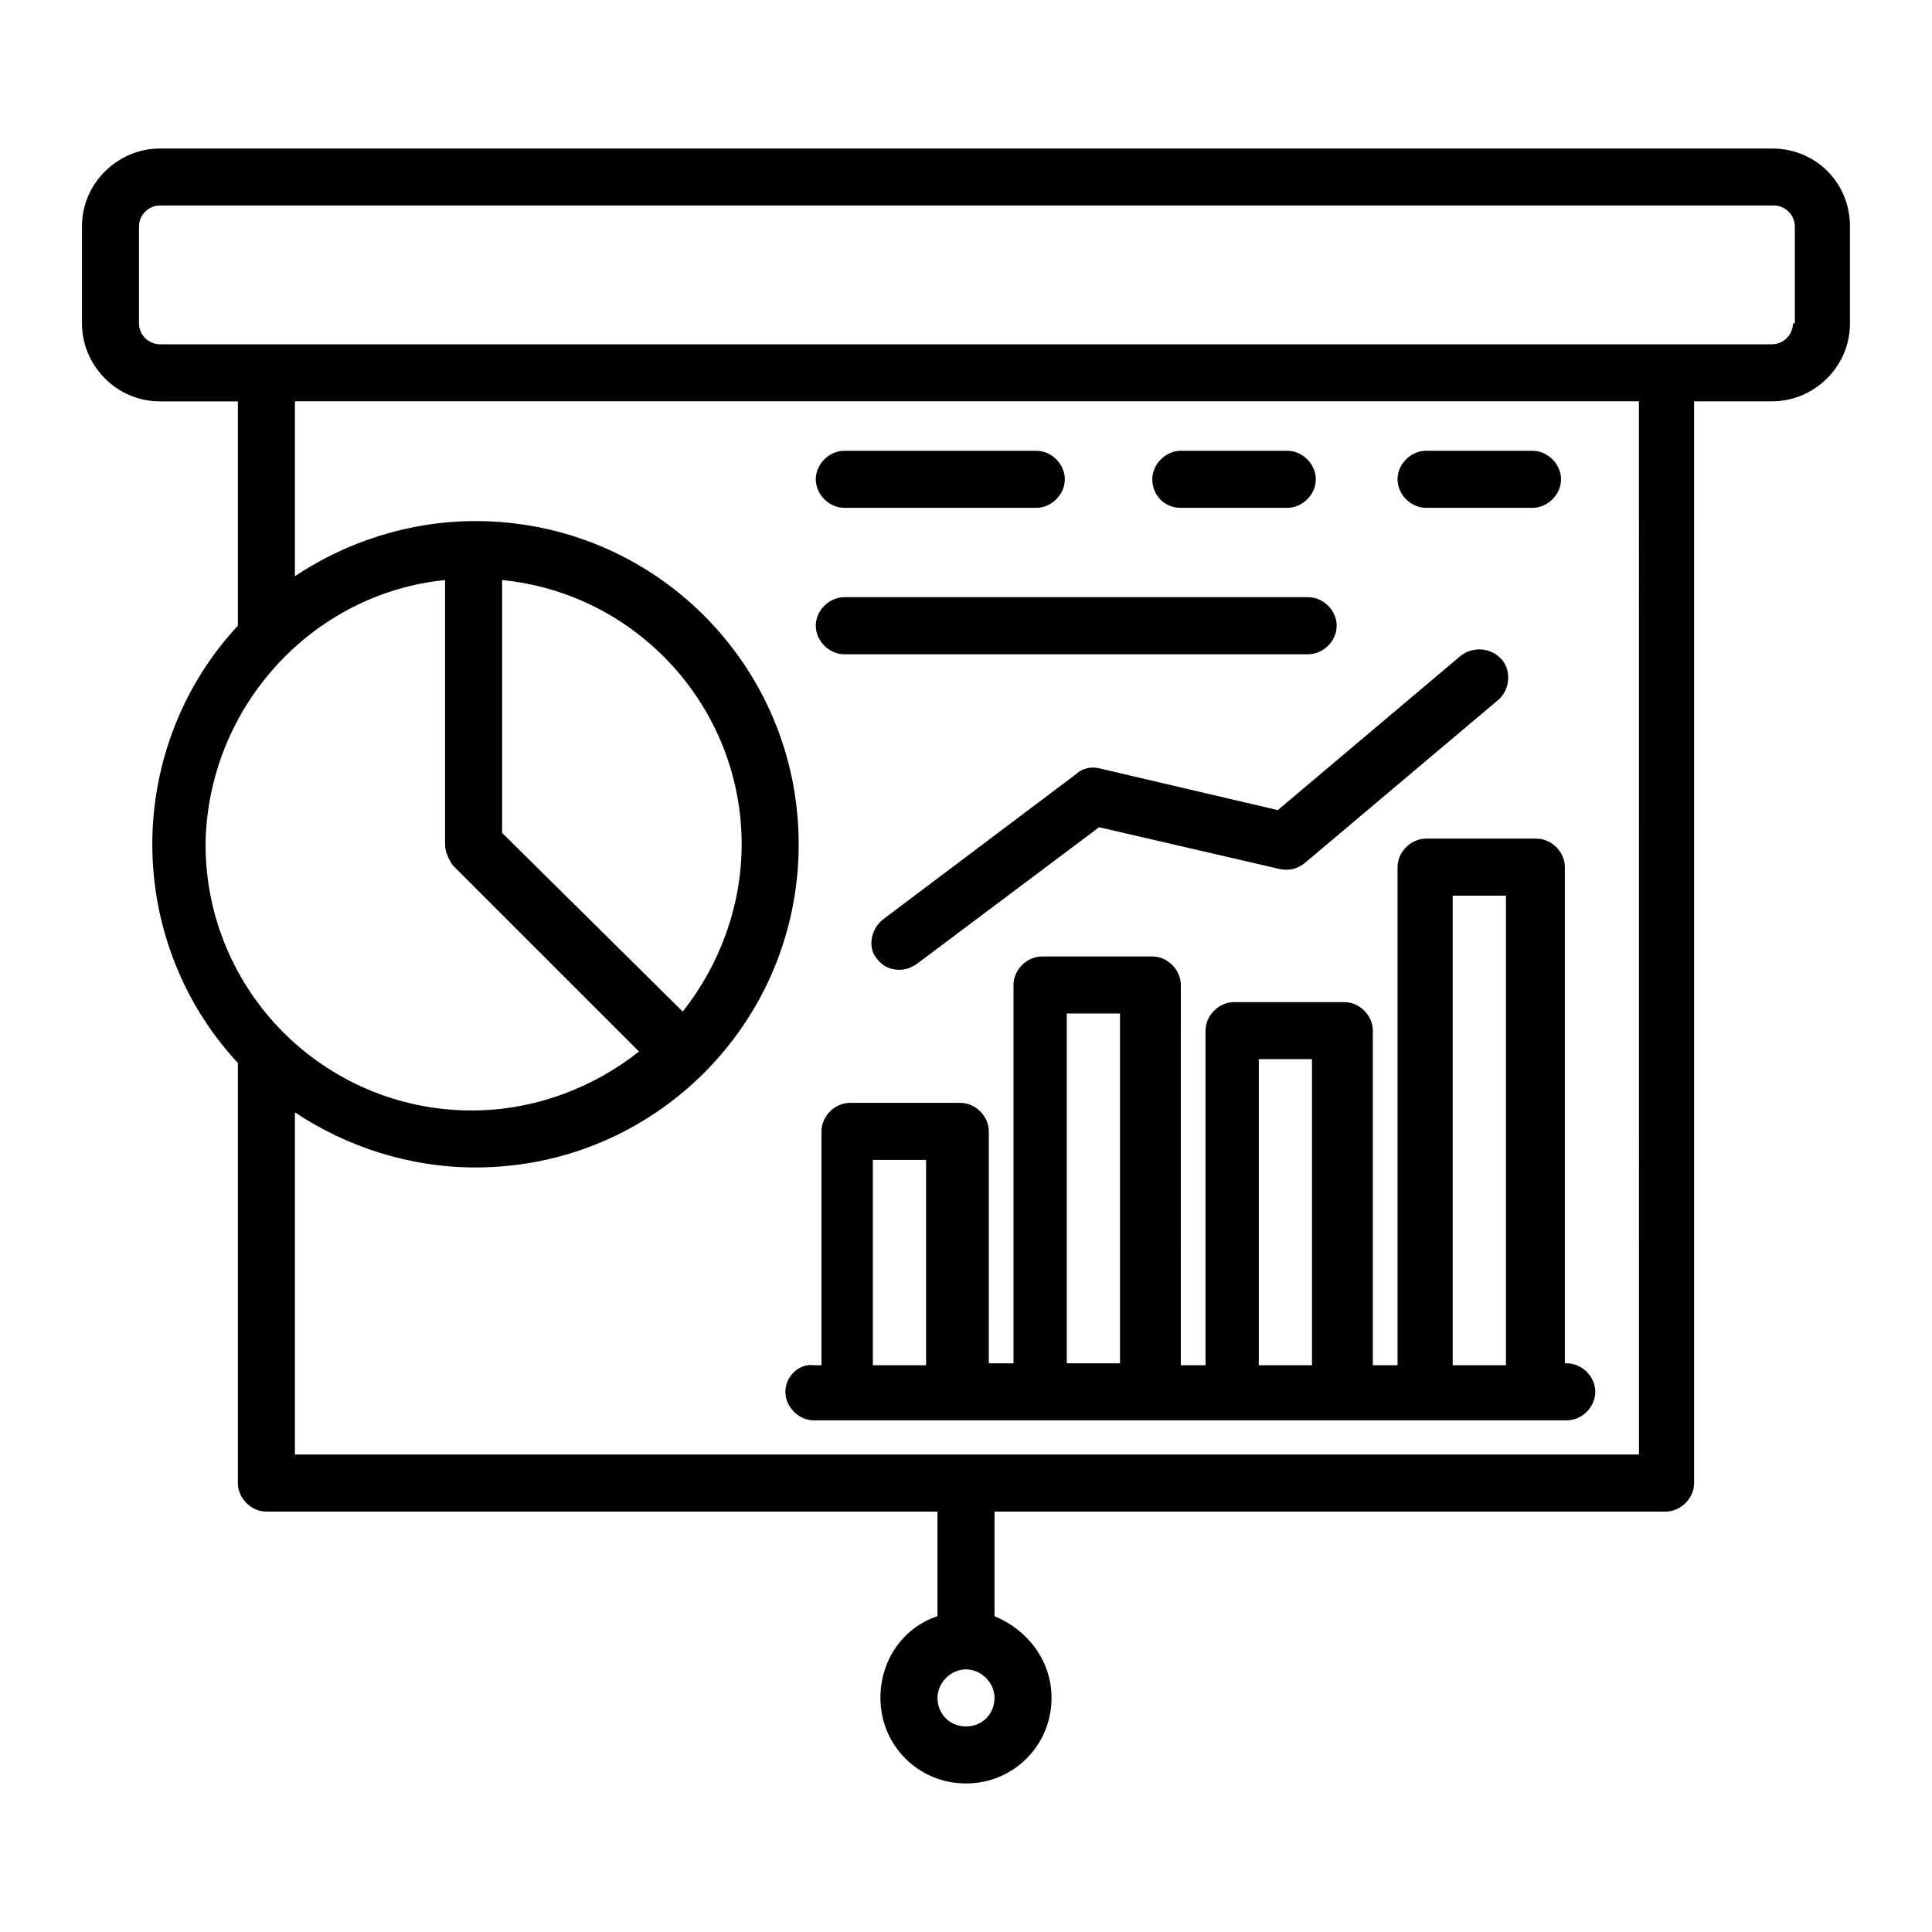 <?xml version="1.0" encoding="UTF-8"?>
<!-- Uploaded to: ICON Repo, www.iconrepo.com, Generator: ICON Repo Mixer Tools -->
<svg fill="#000000" width="800px" height="800px" version="1.1" viewBox="144 144 512 512" xmlns="http://www.w3.org/2000/svg">
 <g>
  <path d="m613.61 183.36h-427.23c-11.082 0-20.656 9.07-20.656 20.656v25.695c0 11.082 9.07 20.656 20.656 20.656h20.656v59.449c-14.105 15.113-22.672 35.77-22.672 57.938 0 22.168 8.566 42.824 22.672 57.938v111.34c0 4.031 3.527 7.559 7.559 7.559h177.84v27.711c-9.07 3.023-15.113 11.586-15.113 21.664 0 12.594 10.078 22.672 22.672 22.672s22.672-10.078 22.672-22.672c0-10.078-6.551-18.137-15.113-21.664v-27.711h177.84c4.031 0 7.559-3.527 7.559-7.559l-0.004-286.67h20.656c11.082 0 20.656-9.07 20.656-20.656v-25.695c0-11.586-9.066-20.656-20.656-20.656zm-213.61 418.16c-4.535 0-7.559-3.527-7.559-7.559s3.527-7.559 7.559-7.559 7.559 3.527 7.559 7.559c-0.004 4.031-3.027 7.559-7.559 7.559zm-138.05-303.8v70.031c0 2.016 1.008 4.031 2.016 5.543l49.375 49.375c-12.09 9.574-27.711 15.617-44.336 15.617-19.648 0-37.281-8.062-49.879-20.656-12.594-12.594-20.656-30.23-20.656-49.879 0.504-36.277 28.215-66.508 63.48-70.031zm78.598 70.027c0 16.625-6.047 32.242-15.617 44.336l-47.863-47.359v-67.004c35.77 3.523 63.48 33.754 63.48 70.027zm237.29 161.72h-355.69v-90.688c13.602 9.07 30.23 14.609 47.863 14.609 47.359 0 85.648-38.289 85.648-85.648s-38.289-85.648-85.648-85.648c-17.633 0-34.258 5.543-47.863 14.609v-46.352h356.19l0.004 279.12zm41.312-299.77c0 3.023-2.519 5.543-5.543 5.543h-427.23c-3.023 0-5.543-2.519-5.543-5.543v-25.695c0-3.023 2.519-5.539 5.543-5.539h427.73c3.023 0 5.543 2.519 5.543 5.543v25.691z"/>
  <path d="m352.14 512.85c0 4.031 3.527 7.559 7.559 7.559h199.51c4.031 0 7.559-3.527 7.559-7.559s-3.527-7.559-7.559-7.559h-0.504v-131.49c0-4.031-3.527-7.559-7.559-7.559h-29.223c-4.031 0-7.559 3.527-7.559 7.559v132h-6.551l0.004-88.672c0-4.031-3.527-7.559-7.559-7.559h-29.223c-4.031 0-7.559 3.527-7.559 7.559v88.672h-6.551l0.008-100.77c0-4.031-3.527-7.559-7.559-7.559h-29.223c-4.031 0-7.559 3.527-7.559 7.559v100.26h-6.551l0.004-61.465c0-4.031-3.527-7.559-7.559-7.559h-29.223c-4.031 0-7.559 3.527-7.559 7.559v61.969h-2.008c-4.031-0.504-7.559 3.023-7.559 7.055zm176.84-131.49h14.105v124.44h-14.105zm-51.387 43.324h14.105v81.113h-14.105zm-50.887-12.09h14.105v92.699h-14.105zm-51.387 38.793h14.105v54.41h-14.105z"/>
  <path d="m530.99 317.88-48.367 40.809-47.355-11.086c-2.016-0.504-4.535 0-6.047 1.512l-50.883 38.289c-3.527 2.519-4.535 7.559-2.016 10.582 1.512 2.016 3.527 3.023 6.047 3.023 1.512 0 3.023-0.504 4.535-1.512l48.367-36.273 47.863 11.082c2.519 0.504 4.535 0 6.551-1.512l51.383-43.328c3.023-2.519 3.527-7.559 1.008-10.578-3.023-3.527-8.062-3.527-11.086-1.008z"/>
  <path d="m367.75 278.58h50.883c4.031 0 7.559-3.527 7.559-7.559s-3.527-7.559-7.559-7.559h-50.883c-4.031 0-7.559 3.527-7.559 7.559 0.004 4.031 3.527 7.559 7.559 7.559z"/>
  <path d="m456.93 278.58h28.215c4.031 0 7.559-3.527 7.559-7.559s-3.527-7.559-7.559-7.559h-28.215c-4.031 0-7.559 3.527-7.559 7.559s3.023 7.559 7.559 7.559z"/>
  <path d="m521.92 278.58h28.215c4.031 0 7.559-3.527 7.559-7.559s-3.527-7.559-7.559-7.559h-28.215c-4.031 0-7.559 3.527-7.559 7.559s3.527 7.559 7.559 7.559z"/>
  <path d="m367.75 317.38h122.93c4.031 0 7.559-3.527 7.559-7.559s-3.527-7.559-7.559-7.559h-122.93c-4.031 0-7.559 3.527-7.559 7.559 0.004 4.031 3.527 7.559 7.559 7.559z"/>
 </g>
</svg>